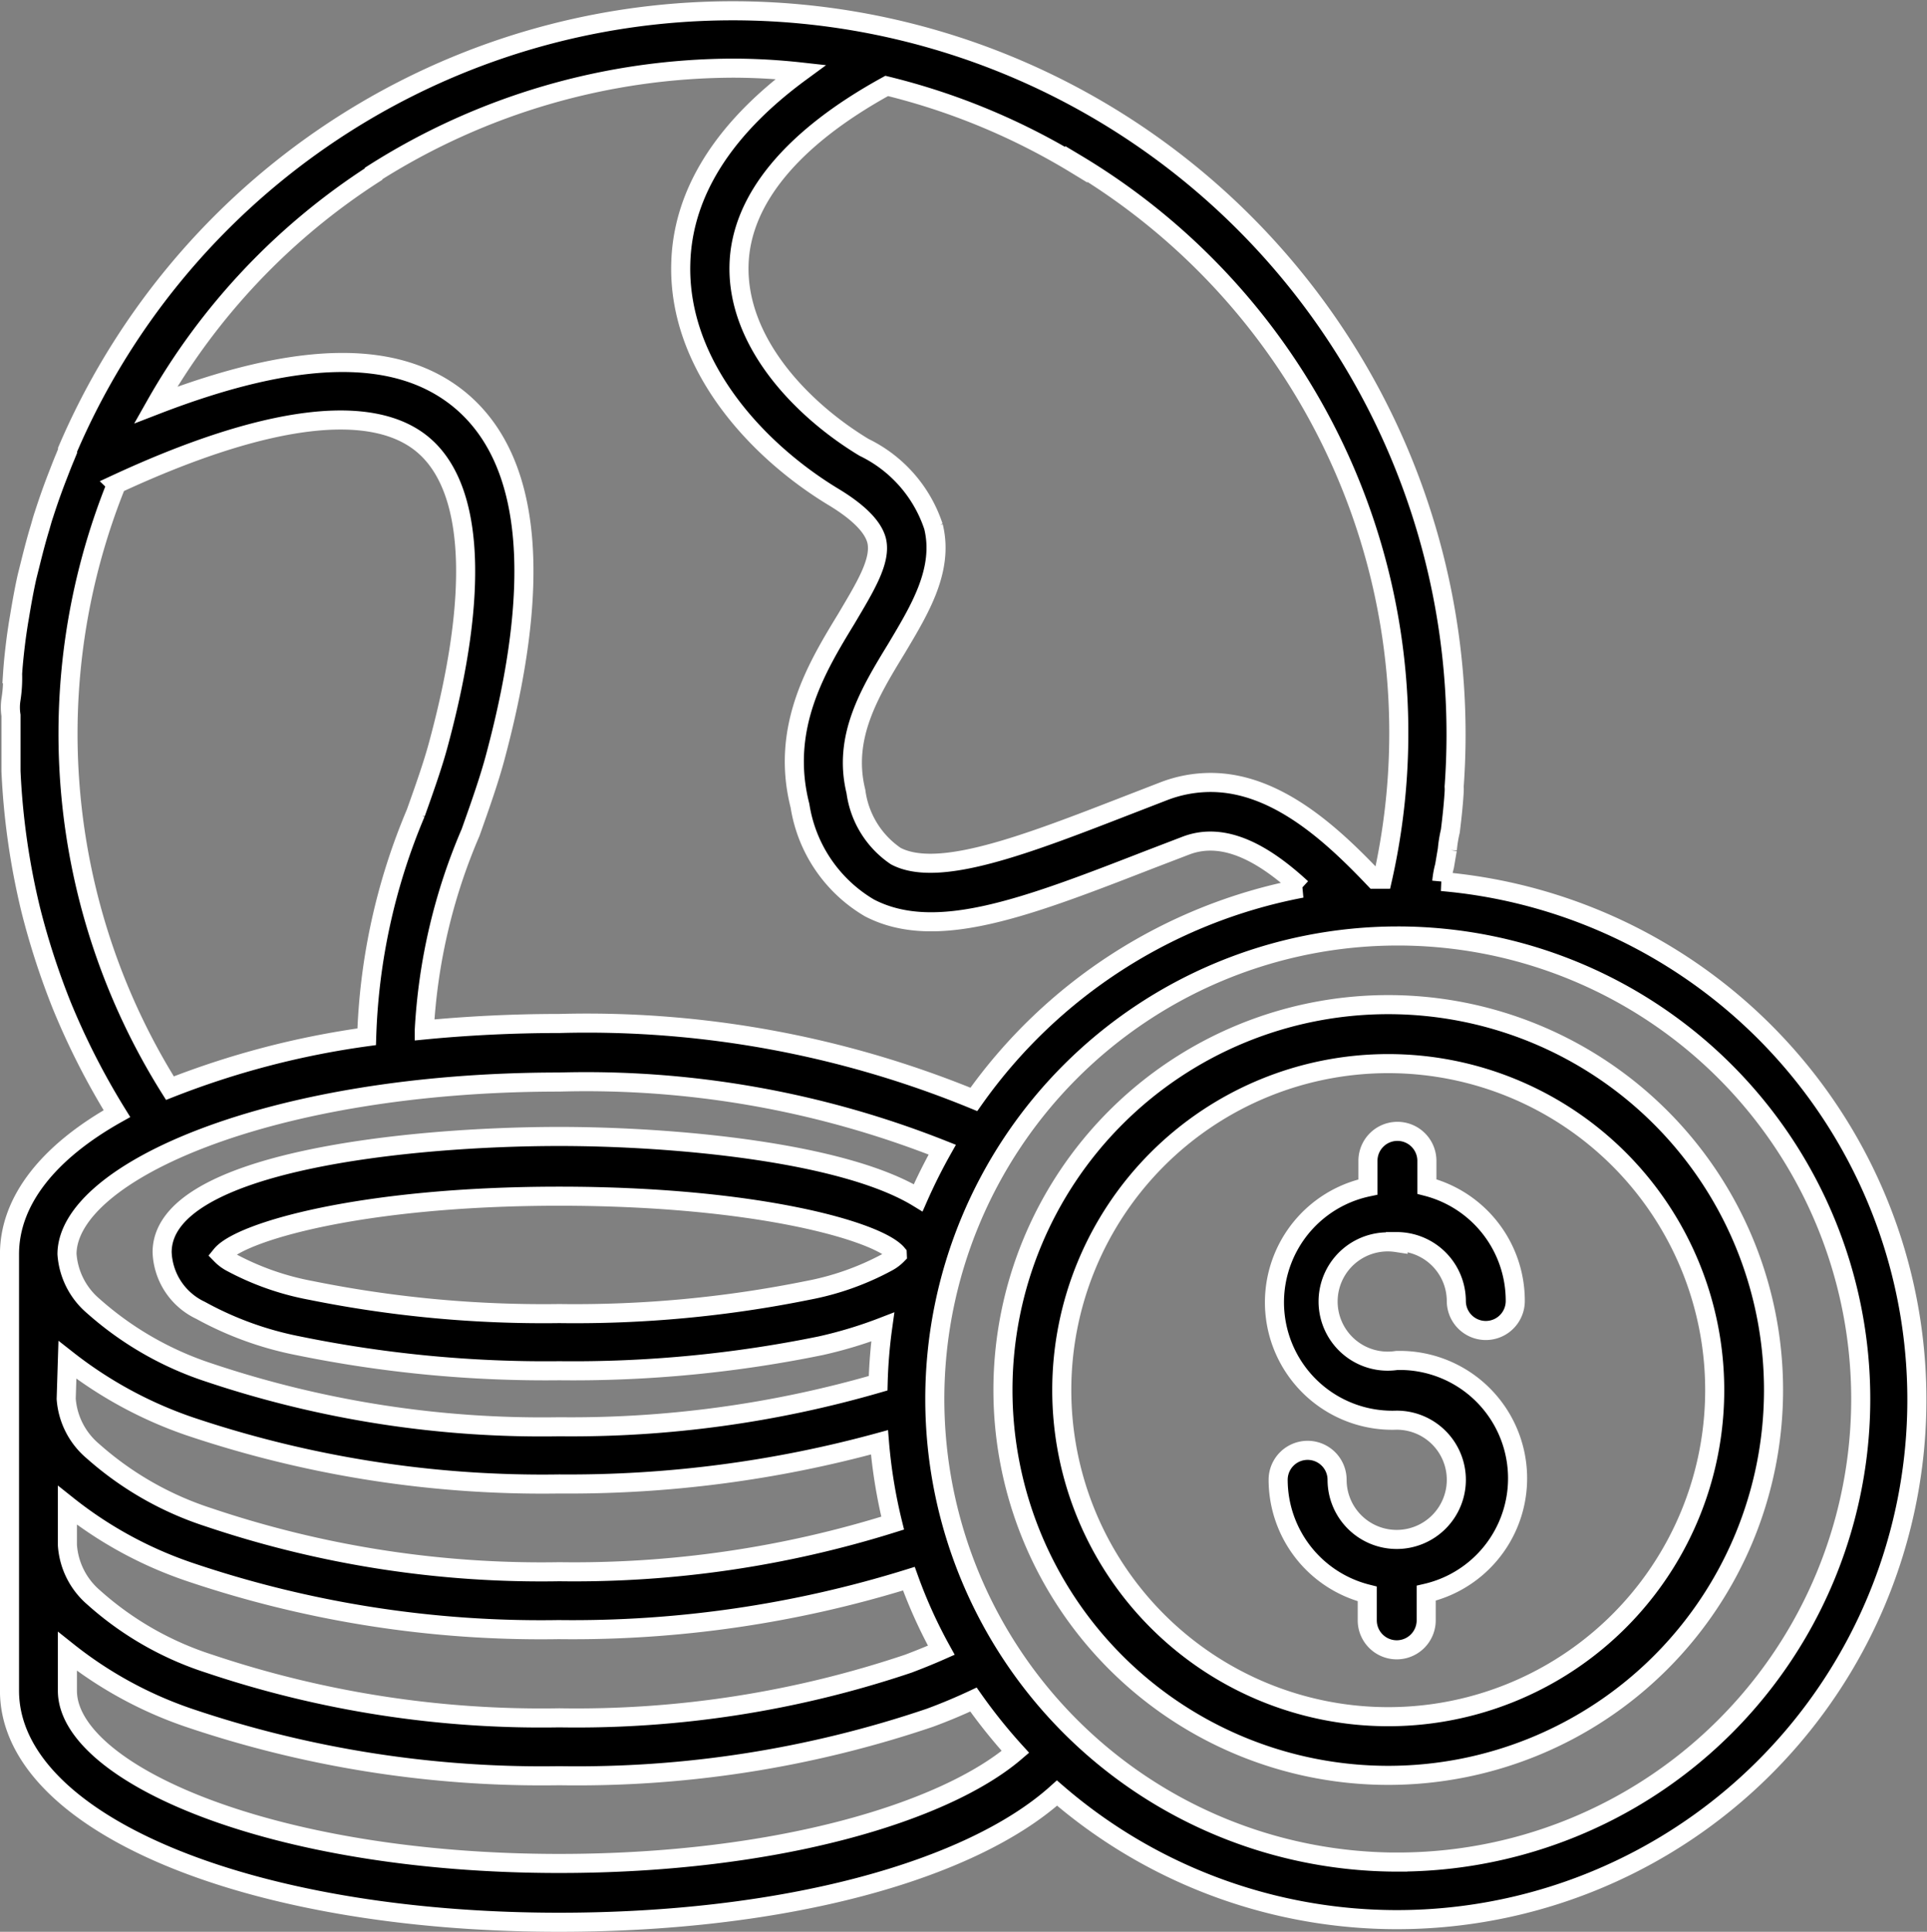 <svg xmlns="http://www.w3.org/2000/svg" width="50.514" height="50.63" viewBox="0 0 50.514 50.63">
  <rect x="0" y="0" width="50.514" height="50.63" fill="#808080" stroke="none"/>
  <g id="noun-currency-4558361" transform="translate(-8.5 -8.447)">
    <path id="Path_1749" data-name="Path 1749" d="M46.294,31.551a2.385,2.385,0,0,1,.073-.407l.073-.431a3.37,3.37,0,0,1,.079-.485c.042-.34.079-.68.1-1.019a1.179,1.179,0,0,0,0-.146,18.963,18.963,0,0,0-36.348-8.829v.036l-.067.164c-.067.158-.127.316-.188.473-.133.34-.255.686-.364,1.026-.042.121-.073.243-.109.364-.091.3-.17.607-.243.9l-.091.364c-.079.352-.14.7-.2,1.062-.03.17-.055.34-.079.51-.042.322-.079.649-.1.971a3.59,3.59,0,0,1-.042.674,1.352,1.352,0,0,0,0,.419v1.462A18.975,18.975,0,0,0,9.308,32.3a19.788,19.788,0,0,0,.807,2.488,19.29,19.29,0,0,0,1.45,2.846c-1.784,1-2.816,2.276-2.816,3.683V52.759c0,3.447,6.2,6.068,14.412,6.068,5.916,0,10.783-1.347,13.047-3.386a13.629,13.629,0,1,0,10.085-23.89ZM36.712,12.739A17.385,17.385,0,0,1,44.74,31.49h-.206c-1.092-1.147-2.561-2.536-4.3-2.536a3.422,3.422,0,0,0-1.214.225l-.971.376c-2.658,1.032-4.952,1.918-6.068,1.329a2.427,2.427,0,0,1-1.044-1.693c-.352-1.426.364-2.6,1.062-3.744.607-1.019,1.25-2.063.971-3.2a3.544,3.544,0,0,0-1.82-2.075c-1.62-.977-3.337-2.749-3.277-4.788.049-1.7,1.384-3.319,3.871-4.685a17.561,17.561,0,0,1,4.97,2.063Zm-18.4.243a17.658,17.658,0,0,1,9.442-2.749,16.45,16.45,0,0,1,1.735.1c-2.482,1.82-3.107,3.641-3.143,5.012-.079,2.694,2.021,4.933,4.017,6.135.649.394,1.026.777,1.117,1.135.127.528-.3,1.214-.795,2.051-.777,1.274-1.735,2.858-1.214,4.9h0a3.782,3.782,0,0,0,1.82,2.676c1.735.9,4.084,0,7.33-1.262l.965-.37c1.044-.4,2.112.267,3.034,1.117a13.629,13.629,0,0,0-8.592,5.534,26.7,26.7,0,0,0-10.862-1.99c-1.214,0-2.427.061-3.544.17a15.145,15.145,0,0,1,1.214-5.176c.249-.7.485-1.371.643-1.96,1.25-4.654.947-7.8-.9-9.357-1.638-1.371-4.248-1.335-8,.115A17.391,17.391,0,0,1,18.307,13Zm-6.76,8.15c3.926-1.82,6.705-2.154,8.04-1.026s1.468,3.878.413,7.8c-.14.534-.364,1.171-.607,1.851a16.349,16.349,0,0,0-1.286,5.862,22.41,22.41,0,0,0-5.158,1.347,17.482,17.482,0,0,1-1.4-15.832ZM23.162,36.806A25.34,25.34,0,0,1,33.2,38.578q-.346.615-.631,1.262c-1.984-1.214-6.469-1.608-9.406-1.608-3.865,0-10.413.643-10.413,3.034a1.754,1.754,0,0,0,1.007,1.523,8.793,8.793,0,0,0,2.555.928,32.319,32.319,0,0,0,6.851.655,32.319,32.319,0,0,0,6.851-.655,11.414,11.414,0,0,0,1.626-.492,13.174,13.174,0,0,0-.121,1.475,28.86,28.86,0,0,1-8.356,1.141,27.428,27.428,0,0,1-9.181-1.42,8.58,8.58,0,0,1-3.034-1.742,1.966,1.966,0,0,1-.692-1.365C10.267,39.172,15.577,36.806,23.162,36.806Zm8.859,4.527a1.044,1.044,0,0,1-.249.188,7.173,7.173,0,0,1-2.1.746,30.717,30.717,0,0,1-6.511.607,30.717,30.717,0,0,1-6.511-.607,7.172,7.172,0,0,1-2.1-.74,1.044,1.044,0,0,1-.249-.188c.492-.607,3.677-1.541,8.86-1.541s8.368.922,8.859,1.511ZM10.267,44.088a10.922,10.922,0,0,0,3.186,1.735,28.994,28.994,0,0,0,9.709,1.517,30.8,30.8,0,0,0,8.392-1.092,13.525,13.525,0,0,0,.346,2.118,27.871,27.871,0,0,1-8.738,1.274,27.307,27.307,0,0,1-9.193-1.426,8.5,8.5,0,0,1-3.034-1.735,1.978,1.978,0,0,1-.7-1.371Zm0,3.811a10.577,10.577,0,0,0,3.168,1.735,28.714,28.714,0,0,0,9.709,1.523,29.667,29.667,0,0,0,9.181-1.335,12.864,12.864,0,0,0,.85,1.875c-.273.121-.558.237-.862.352a27.264,27.264,0,0,1-9.151,1.42,27.307,27.307,0,0,1-9.181-1.42,8.368,8.368,0,0,1-3.034-1.742,1.978,1.978,0,0,1-.68-1.365Zm12.895,9.387c-7.6,0-12.895-2.385-12.895-4.527V51.727a10.565,10.565,0,0,0,3.186,1.742,28.866,28.866,0,0,0,9.709,1.517,28.8,28.8,0,0,0,9.709-1.517c.413-.152.783-.309,1.147-.479a14.177,14.177,0,0,0,1.1,1.371C33.277,55.939,28.872,57.286,23.162,57.286Zm21.979-.036A12.136,12.136,0,1,1,57.277,45.113,12.136,12.136,0,0,1,45.141,57.249Z" stroke="#fff" stroke-width="0.5"/>
    <path id="Path_1750" data-name="Path 1750" d="M62.473,52.37a10.1,10.1,0,1,0,10.1,10.1A10.1,10.1,0,0,0,62.473,52.37Zm0,18.662a8.558,8.558,0,1,1,8.558-8.558A8.558,8.558,0,0,1,62.473,71.032Z" transform="translate(-17.582 -17.593)" stroke="#fff" stroke-width="0.5"/>
    <path id="Path_1751" data-name="Path 1751" d="M66.735,60.636A1.563,1.563,0,0,1,68.3,62.193a.772.772,0,0,0,1.545,0,3.09,3.09,0,0,0-2.317-3v-.674a.772.772,0,0,0-1.545,0v.686a3.09,3.09,0,0,0,.754,6.111,1.563,1.563,0,1,1-1.563,1.563.772.772,0,0,0-1.545,0,3.09,3.09,0,0,0,2.336,2.991v.692a.772.772,0,0,0,1.545,0v-.711a3.09,3.09,0,0,0-.772-6.1,1.563,1.563,0,1,1,0-3.09Z" transform="translate(-21.624 -19.648)" stroke="#fff" stroke-width="0.5"/>
  </g>
</svg>

